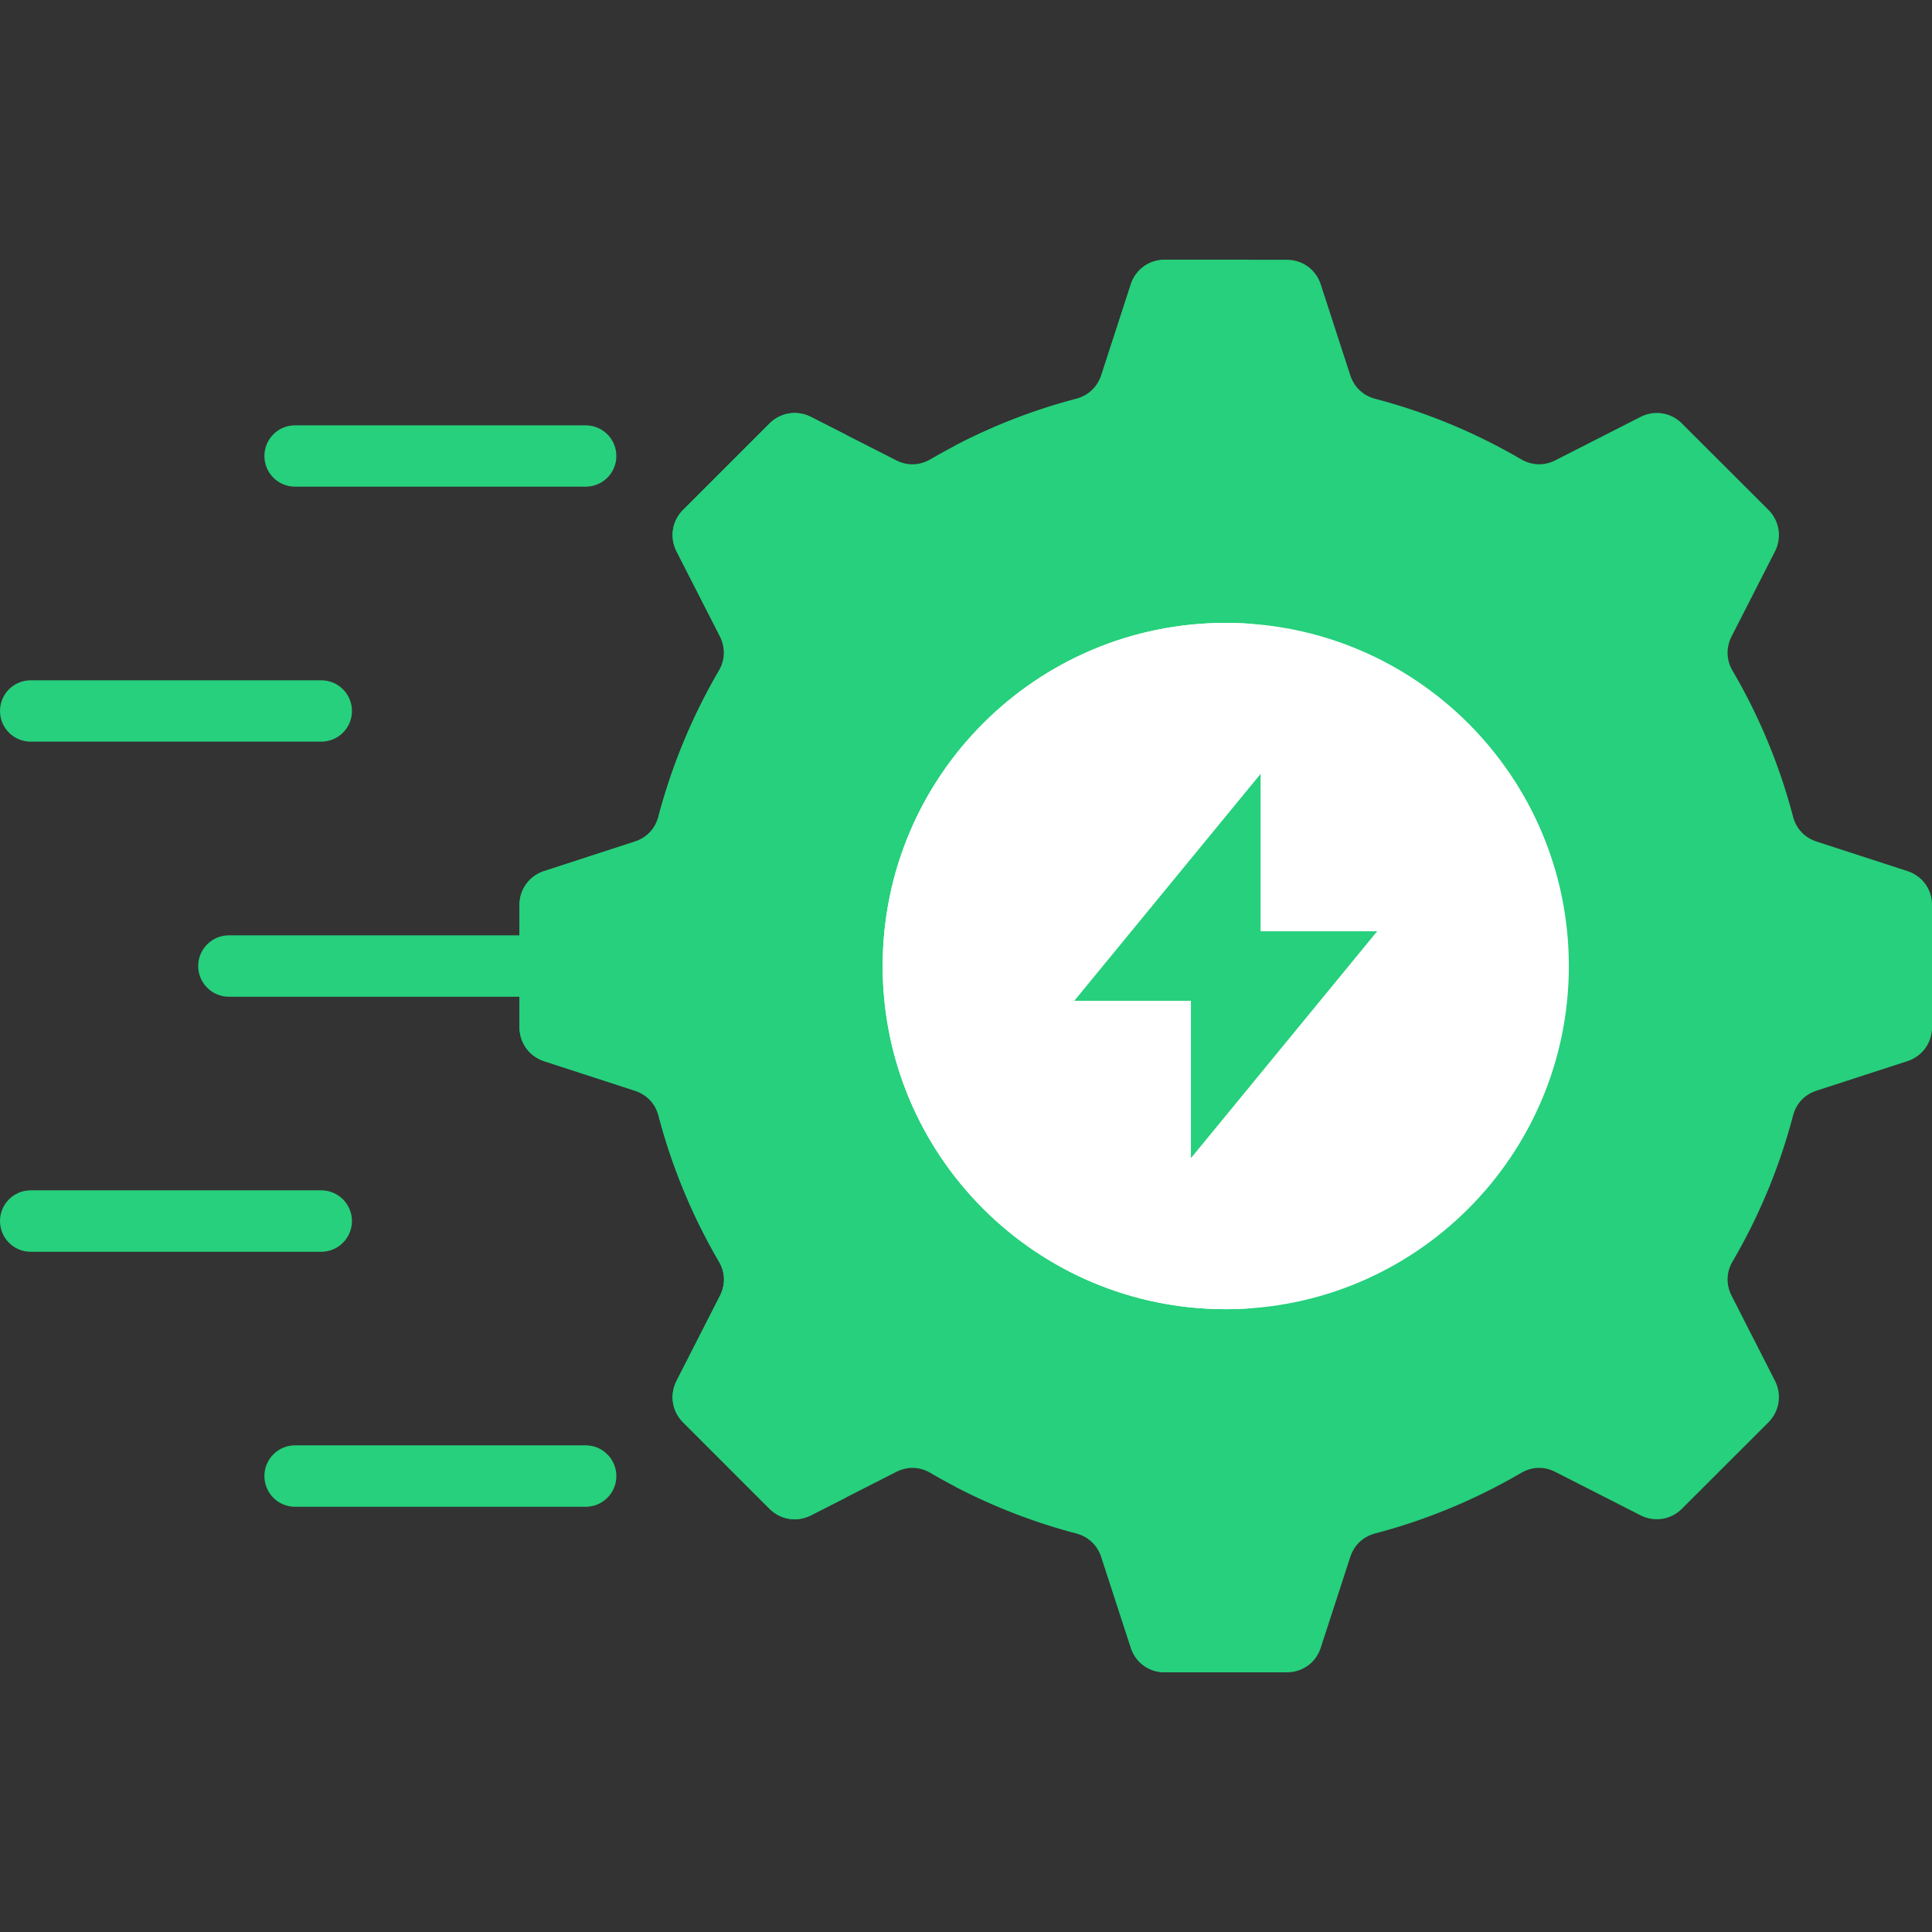 <?xml version="1.0" encoding="UTF-8"?> <svg xmlns="http://www.w3.org/2000/svg" xmlns:xlink="http://www.w3.org/1999/xlink" version="1.1" width="512" height="512" x="0" y="0" viewBox="0 0 512 512" style="enable-background:new 0 0 512 512" xml:space="preserve" class=""><rect x="0" y="0" width="512" height="512" fill="#333333" stroke="none"/><g><path fill="#26d07c" d="M78.18 399.31c-4.48 0-8.11-3.63-8.11-8.14 0-4.48 3.63-8.14 8.11-8.14h77.02c4.51 0 8.14 3.66 8.14 8.14 0 4.51-3.63 8.14-8.14 8.14zm0-270.34c-4.48 0-8.11-3.63-8.11-8.11 0-4.51 3.63-8.14 8.11-8.14h77.02c4.51 0 8.14 3.63 8.14 8.14 0 4.48-3.63 8.11-8.14 8.11zM8.11 196.54c-4.48 0-8.11-3.63-8.11-8.11 0-4.51 3.63-8.14 8.11-8.14h77.02c4.51 0 8.14 3.63 8.14 8.14 0 4.48-3.63 8.11-8.14 8.11zm52.55 67.61c-4.48 0-8.14-3.66-8.14-8.14s3.66-8.14 8.14-8.14h77.02c4.48 0 8.14 3.66 8.14 8.14s-3.66 8.14-8.14 8.14zM8.11 331.73c-4.48 0-8.11-3.66-8.11-8.14s3.63-8.14 8.11-8.14h77.02c4.51 0 8.14 3.66 8.14 8.14s-3.63 8.14-8.14 8.14z" opacity="1" data-original="#ffd400" class=""></path><g fill-rule="evenodd" clip-rule="evenodd"><path fill="#26d07c" d="M285.23 105.69c-13.72 3.6-26.7 9.04-38.64 16.02-2.89 1.67-6.15 1.79-9.13.25l-22.51-11.45c-3.74-1.9-8.08-1.22-11.06 1.76l-22.82 22.82c-2.98 2.95-3.66 7.31-1.76 11.06l11.48 22.48c1.5 2.98 1.42 6.26-.28 9.13a155.838 155.838 0 0 0-16.02 38.64c-.85 3.23-3.09 5.61-6.26 6.63l-23.98 7.8c-4 1.3-6.58 4.85-6.58 9.04v32.29c0 4.2 2.58 7.77 6.58 9.07l23.98 7.8c3.17 1.02 5.44 3.4 6.29 6.63a154.88 154.88 0 0 0 15.99 38.64c1.7 2.86 1.79 6.15.28 9.1l-11.48 22.51c-1.9 3.74-1.22 8.08 1.76 11.06l22.82 22.82c2.98 2.98 7.31 3.66 11.06 1.76l22.51-11.45c2.98-1.53 6.24-1.45 9.13.25a154.244 154.244 0 0 0 38.64 16.02c3.2.85 5.58 3.09 6.63 6.26l7.8 23.98c1.28 4 4.85 6.58 9.04 6.58h32.29c4.2 0 7.77-2.58 9.04-6.58l7.8-23.98c1.05-3.17 3.4-5.41 6.63-6.26 13.72-3.6 26.67-9.04 38.64-16.02 2.89-1.7 6.15-1.79 9.13-.25l22.48 11.45c3.74 1.9 8.11 1.22 11.06-1.76l22.85-22.82c2.95-2.98 3.66-7.31 1.76-11.06L458.9 343.4c-1.5-2.98-1.42-6.24.25-9.1 7-11.96 12.42-24.94 16.02-38.64.85-3.23 3.09-5.61 6.26-6.63l24.01-7.8c4-1.3 6.58-4.88 6.58-9.07v-32.29c0-4.2-2.58-7.74-6.58-9.04l-24.01-7.8c-3.15-1.02-5.41-3.4-6.26-6.63a153.38 153.38 0 0 0-16.02-38.64c-1.67-2.86-1.76-6.15-.25-9.13l11.48-22.48c1.9-3.74 1.19-8.11-1.76-11.06l-22.85-22.82c-2.95-2.98-7.31-3.66-11.06-1.76l-22.48 11.45c-2.98 1.53-6.24 1.42-9.13-.25a154.244 154.244 0 0 0-38.64-16.02c-3.23-.85-5.58-3.09-6.63-6.26l-7.8-24.01c-1.28-3.97-4.85-6.58-9.04-6.58H308.7c-4.2 0-7.77 2.61-9.04 6.58l-7.8 24.01c-1.05 3.17-3.43 5.41-6.63 6.26z" opacity="1" data-original="#2f5274" class=""></path><path fill="#ffffff" d="M415.76 256.01c0 50.23-40.71 90.94-90.94 90.94-50.2 0-90.91-40.71-90.91-90.94s40.71-90.94 90.91-90.94c50.23.01 90.94 40.71 90.94 90.94z" opacity="1" data-original="#ffffff" class=""></path><path fill="#26d07c" d="m334.07 205.08-49.38 60.15h30.92v41.69l49.35-60.12h-30.89z" opacity="1" data-original="#ffd400" class=""></path><path fill="#ffffff" d="M332.2 346.64c-2.41.2-4.88.31-7.37.31-50.2 0-90.91-40.71-90.91-90.94s40.71-90.94 90.91-90.94c2.49 0 4.96.11 7.37.31-46.77 3.74-83.56 42.89-83.56 90.62-.01 47.75 36.78 86.9 83.56 90.64z" opacity="1" data-original="#e6e6e6" class=""></path><path fill="#26d07c" d="M285.23 105.69c-11.25 2.95-22 7.14-32.09 12.39l7.63 3.88c2.98 1.53 6.26 1.42 9.13-.25 11.96-6.97 24.94-12.42 38.64-16.02 3.23-.85 5.61-3.09 6.63-6.26l7.8-24.01c1.3-3.97 4.88-6.58 9.07-6.58H308.7c-4.2 0-7.77 2.61-9.04 6.58l-7.8 24.01c-1.05 3.17-3.43 5.41-6.63 6.26zm-60.98 9.56-9.3-4.73c-3.74-1.9-8.08-1.22-11.06 1.76l-22.82 22.82c-2.98 2.95-3.66 7.31-1.76 11.06l11.48 22.48c1.5 2.98 1.42 6.26-.28 9.13a155.838 155.838 0 0 0-16.02 38.64c-.85 3.23-3.09 5.61-6.26 6.63l-23.98 7.8c-4 1.3-6.58 4.85-6.58 9.04v32.29c0 4.2 2.58 7.77 6.58 9.07l23.98 7.8c3.17 1.02 5.44 3.4 6.29 6.63a154.88 154.88 0 0 0 15.99 38.64c1.7 2.86 1.79 6.15.28 9.1l-11.48 22.51c-1.9 3.74-1.22 8.08 1.76 11.06l22.82 22.82c2.98 2.98 7.31 3.66 11.06 1.76l9.3-4.73-19.84-19.84c-2.98-2.98-3.66-7.31-1.76-11.06l11.45-22.51c1.53-2.95 1.45-6.24-.25-9.1-6.97-11.96-12.42-24.94-16.02-38.64-.85-3.23-3.09-5.61-6.26-6.63l-23.98-7.8c-4-1.3-6.58-4.88-6.58-9.07v-32.29c0-4.2 2.58-7.74 6.58-9.04l23.98-7.8c3.17-1.02 5.41-3.4 6.26-6.63 3.6-13.72 9.04-26.67 16.02-38.64 1.7-2.86 1.79-6.15.25-9.13l-11.45-22.48c-1.9-3.74-1.22-8.11 1.76-11.06zm28.89 278.7c10.09 5.24 20.83 9.44 32.09 12.39 3.2.85 5.58 3.09 6.63 6.26l7.8 23.98c1.28 4 4.85 6.58 9.04 6.58h23.33c-4.2 0-7.77-2.58-9.07-6.58l-7.8-23.98c-1.02-3.17-3.4-5.41-6.63-6.26-13.69-3.6-26.67-9.04-38.64-16.02-2.86-1.67-6.15-1.79-9.1-.25z" opacity="1" data-original="#2a4a68" class=""></path></g></g></svg> 